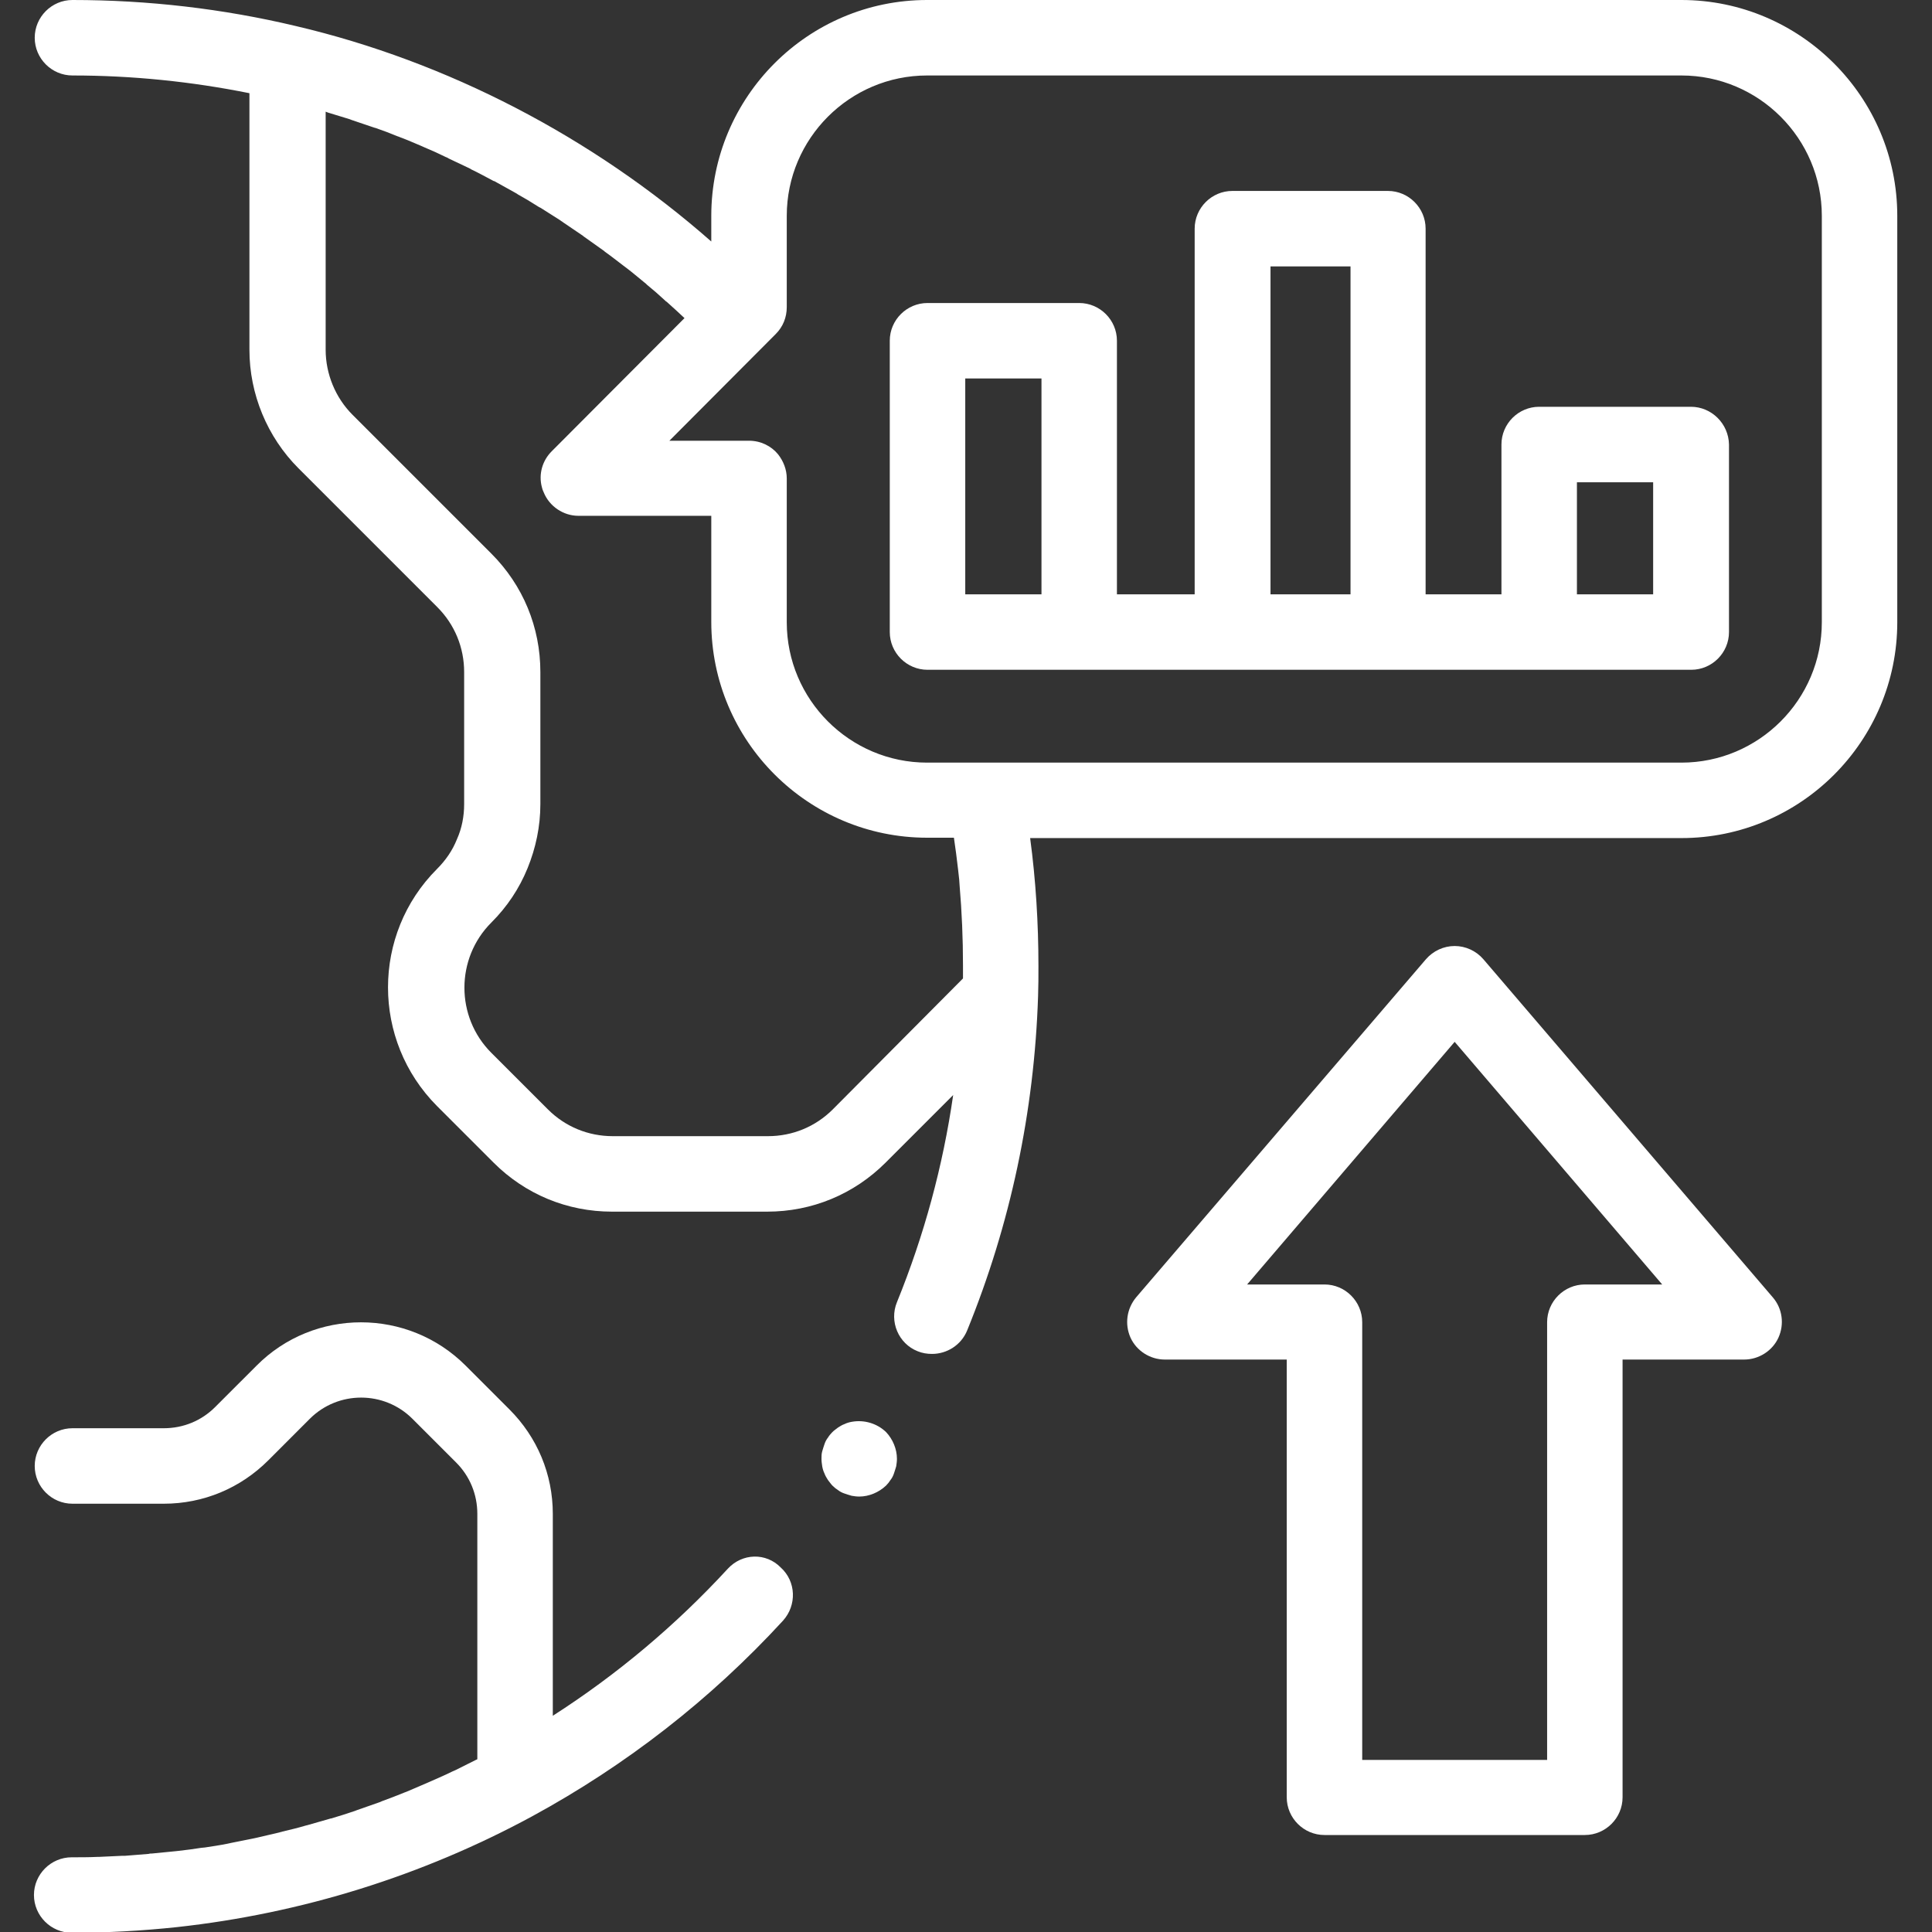 <svg width="75" height="75" viewBox="0 0 75 75" fill="none" xmlns="http://www.w3.org/2000/svg">
<rect x="0" y="0" width="75" height="75" fill="#333333" stroke="none"/>
<g clip-path="url(#clip0_4_1598)">
<path d="M28.257 60.894C26.235 63.091 23.95 65.01 21.46 66.606V58.77C21.46 57.231 20.859 55.796 19.775 54.712L18.076 53.013C15.835 50.772 12.188 50.772 9.961 53.013L8.35 54.624C7.822 55.151 7.119 55.444 6.357 55.444H2.812C2.007 55.444 1.348 56.103 1.348 56.909C1.348 57.715 2.007 58.374 2.812 58.374H6.357C7.896 58.374 9.331 57.773 10.415 56.69L12.026 55.078C13.125 53.98 14.912 53.98 16.011 55.078L17.71 56.777C18.237 57.305 18.53 58.008 18.53 58.77V68.291C18.516 68.306 18.501 68.306 18.472 68.32C18.208 68.452 17.944 68.584 17.681 68.716C17.637 68.731 17.593 68.76 17.549 68.774C17.285 68.906 17.007 69.023 16.743 69.141C16.699 69.155 16.655 69.185 16.611 69.199C16.333 69.316 16.069 69.434 15.791 69.551C15.747 69.565 15.718 69.58 15.674 69.595C15.396 69.712 15.117 69.814 14.839 69.917C14.81 69.932 14.766 69.946 14.736 69.961C14.443 70.064 14.15 70.166 13.857 70.269C13.828 70.283 13.813 70.283 13.784 70.298C13.477 70.4 13.169 70.503 12.861 70.591H12.847C12.539 70.679 12.231 70.767 11.924 70.855C11.909 70.855 11.88 70.869 11.865 70.869C11.572 70.957 11.265 71.03 10.957 71.103C10.928 71.118 10.884 71.118 10.854 71.133C10.562 71.206 10.269 71.265 9.976 71.338C9.932 71.353 9.888 71.353 9.844 71.367C9.551 71.426 9.258 71.484 8.965 71.543C8.921 71.558 8.877 71.558 8.833 71.572C8.54 71.631 8.247 71.675 7.954 71.719C7.91 71.719 7.852 71.733 7.808 71.733C7.515 71.777 7.222 71.821 6.929 71.851C6.885 71.851 6.841 71.865 6.797 71.865C6.504 71.894 6.211 71.924 5.903 71.953C5.859 71.953 5.815 71.953 5.771 71.968C5.464 71.997 5.171 72.012 4.863 72.041C4.834 72.041 4.79 72.041 4.761 72.041C4.453 72.056 4.131 72.07 3.823 72.085C3.809 72.085 3.779 72.085 3.765 72.085C3.442 72.1 3.105 72.1 2.783 72.1C1.978 72.1 1.318 72.759 1.318 73.564C1.318 74.37 1.978 75.029 2.783 75.029C4.146 75.029 5.508 74.956 6.87 74.81C11.704 74.282 16.406 72.817 20.669 70.503C24.302 68.525 27.583 65.977 30.395 62.915C30.938 62.315 30.908 61.392 30.308 60.85C29.736 60.264 28.814 60.293 28.257 60.894Z" fill="white"/>
<path d="M65.273 0H35.991C31.362 0 27.612 3.765 27.612 8.379V9.375C22.998 5.317 17.358 2.388 11.484 1.011C8.657 0.337 5.742 0 2.812 0C2.007 0 1.348 0.659 1.348 1.465C1.348 2.271 2.007 2.93 2.812 2.93C5.127 2.93 7.427 3.164 9.683 3.618V13.579C9.683 15.293 10.371 16.963 11.587 18.179L16.977 23.569C17.651 24.243 18.018 25.137 18.018 26.089V31.216C18.018 31.685 17.93 32.153 17.739 32.578C17.564 33.018 17.3 33.398 16.963 33.735C14.429 36.27 14.429 40.386 16.963 42.935L19.16 45.132C20.391 46.362 22.017 47.036 23.76 47.036H29.78C31.523 47.036 33.149 46.362 34.38 45.132L37.002 42.51C36.606 45.264 35.874 47.959 34.819 50.552C34.512 51.299 34.878 52.163 35.625 52.456C35.801 52.529 35.991 52.559 36.182 52.559C36.753 52.559 37.31 52.222 37.544 51.65C39.228 47.52 40.151 43.154 40.298 38.672C40.312 38.291 40.312 37.895 40.312 37.5C40.312 35.845 40.21 34.175 39.99 32.534H65.273C69.902 32.534 73.652 28.77 73.652 24.155V8.379C73.652 3.765 69.888 0 65.273 0ZM32.329 43.066C31.655 43.74 30.762 44.106 29.81 44.106H23.789C22.837 44.106 21.943 43.74 21.27 43.066L19.072 40.869C17.681 39.477 17.681 37.207 19.072 35.815C19.688 35.2 20.156 34.497 20.479 33.706C20.801 32.915 20.977 32.08 20.977 31.216V26.089C20.977 24.346 20.303 22.72 19.072 21.489L13.682 16.099C13.023 15.44 12.642 14.517 12.642 13.579V4.336C12.671 4.351 12.7 4.351 12.715 4.365C13.008 4.453 13.286 4.541 13.579 4.629C13.608 4.644 13.623 4.644 13.652 4.658C13.945 4.761 14.224 4.849 14.517 4.951C14.531 4.951 14.546 4.966 14.575 4.966C14.868 5.068 15.146 5.171 15.425 5.288C15.469 5.303 15.513 5.317 15.542 5.332C15.82 5.435 16.084 5.552 16.362 5.669C16.406 5.684 16.45 5.713 16.494 5.728C16.773 5.845 17.036 5.962 17.3 6.094C17.344 6.108 17.373 6.123 17.417 6.152C17.695 6.284 17.974 6.416 18.252 6.548C18.267 6.562 18.281 6.562 18.296 6.577C18.574 6.709 18.838 6.855 19.116 7.002C19.145 7.017 19.16 7.031 19.189 7.031C19.453 7.178 19.717 7.324 19.98 7.471C20.024 7.5 20.068 7.515 20.098 7.544C20.361 7.69 20.61 7.837 20.859 7.998C20.903 8.027 20.947 8.057 20.991 8.071C21.24 8.232 21.504 8.394 21.753 8.555C21.782 8.584 21.826 8.599 21.855 8.628C22.119 8.804 22.368 8.979 22.632 9.155L22.646 9.17C22.895 9.346 23.159 9.536 23.408 9.712C23.438 9.727 23.467 9.756 23.481 9.771C23.73 9.946 23.965 10.137 24.199 10.312C24.243 10.342 24.273 10.371 24.316 10.4C24.551 10.576 24.77 10.767 25.005 10.957C25.049 10.986 25.078 11.016 25.122 11.06C25.356 11.25 25.576 11.44 25.796 11.646C25.825 11.675 25.855 11.704 25.884 11.719C26.118 11.924 26.352 12.144 26.572 12.349L21.416 17.52C21.05 17.886 20.903 18.413 21.035 18.911C21.05 18.984 21.079 19.058 21.108 19.116C21.328 19.658 21.87 20.024 22.456 20.024H27.612V24.141C27.612 28.77 31.377 32.52 35.991 32.52H37.031C37.09 32.93 37.148 33.34 37.192 33.75C37.207 33.882 37.222 34.014 37.236 34.145C37.236 34.219 37.251 34.292 37.251 34.365C37.339 35.405 37.383 36.431 37.383 37.471C37.383 37.647 37.383 37.808 37.383 37.983L32.329 43.066ZM70.723 24.155C70.723 27.158 68.276 29.605 65.273 29.605H35.991C32.988 29.605 30.542 27.158 30.542 24.155V18.574C30.542 18.223 30.41 17.9 30.205 17.637C29.941 17.314 29.531 17.109 29.077 17.109H25.986L30.117 12.964C30.395 12.685 30.542 12.319 30.542 11.924V8.379C30.542 5.376 32.988 2.93 35.991 2.93H65.273C68.276 2.93 70.723 5.376 70.723 8.379V24.155Z" fill="white"/>
<path d="M57.583 37.236C57.305 36.914 56.895 36.724 56.47 36.724C56.045 36.724 55.635 36.914 55.356 37.236L44.106 50.361C43.74 50.801 43.652 51.401 43.887 51.929C44.121 52.441 44.648 52.778 45.22 52.778H49.951V69.77C49.951 70.576 50.61 71.235 51.416 71.235H61.523C62.329 71.235 62.988 70.576 62.988 69.77V52.778H67.705C68.276 52.778 68.804 52.441 69.038 51.929C69.272 51.416 69.199 50.801 68.818 50.361L57.583 37.236ZM61.523 49.863C60.718 49.863 60.059 50.523 60.059 51.328V68.32H52.881V51.328C52.881 50.523 52.222 49.863 51.416 49.863H48.413L56.47 40.444L64.526 49.863H61.523Z" fill="white"/>
<path d="M65.64 15.791H59.751C58.945 15.791 58.286 16.45 58.286 17.256V23.071H55.342V8.877C55.342 8.071 54.683 7.412 53.877 7.412H47.842C47.036 7.412 46.377 8.071 46.377 8.877V23.071H43.359V13.227C43.359 12.422 42.7 11.763 41.895 11.763H36.006C35.2 11.763 34.541 12.422 34.541 13.227V24.536C34.541 25.342 35.2 26.001 36.006 26.001H41.895H47.856H53.892H59.766H65.654C66.46 26.001 67.119 25.342 67.119 24.536V17.256C67.105 16.45 66.445 15.791 65.64 15.791ZM49.321 10.342H52.427V23.071H49.321V10.342ZM40.43 14.692V23.071H37.471V14.692H40.43ZM61.216 23.071V18.721H64.175V23.071H61.216Z" fill="white"/>
<path d="M33.062 55.195C32.974 55.21 32.871 55.239 32.783 55.283C32.695 55.312 32.607 55.371 32.534 55.415C32.461 55.474 32.373 55.532 32.315 55.591C32.256 55.649 32.183 55.737 32.139 55.81C32.08 55.884 32.036 55.972 32.007 56.06C31.977 56.148 31.948 56.235 31.919 56.338C31.89 56.44 31.89 56.528 31.89 56.631C31.89 56.733 31.904 56.821 31.919 56.924C31.934 57.012 31.963 57.114 32.007 57.202C32.036 57.29 32.095 57.378 32.139 57.451C32.197 57.524 32.256 57.612 32.315 57.671C32.388 57.744 32.461 57.803 32.534 57.847C32.607 57.905 32.695 57.949 32.783 57.978C32.871 58.008 32.959 58.037 33.062 58.066C33.149 58.081 33.252 58.096 33.355 58.096C33.735 58.096 34.116 57.935 34.395 57.671C34.468 57.598 34.526 57.524 34.57 57.451C34.629 57.378 34.673 57.29 34.702 57.202C34.731 57.114 34.761 57.026 34.79 56.924C34.805 56.821 34.819 56.733 34.819 56.631C34.819 56.25 34.658 55.869 34.395 55.591C34.043 55.254 33.545 55.107 33.062 55.195Z" fill="white"/>
</g>
<defs>
<clipPath id="clip0_4_1598">
<rect width="75" height="75" fill="white"/>
</clipPath>
</defs>
</svg>
